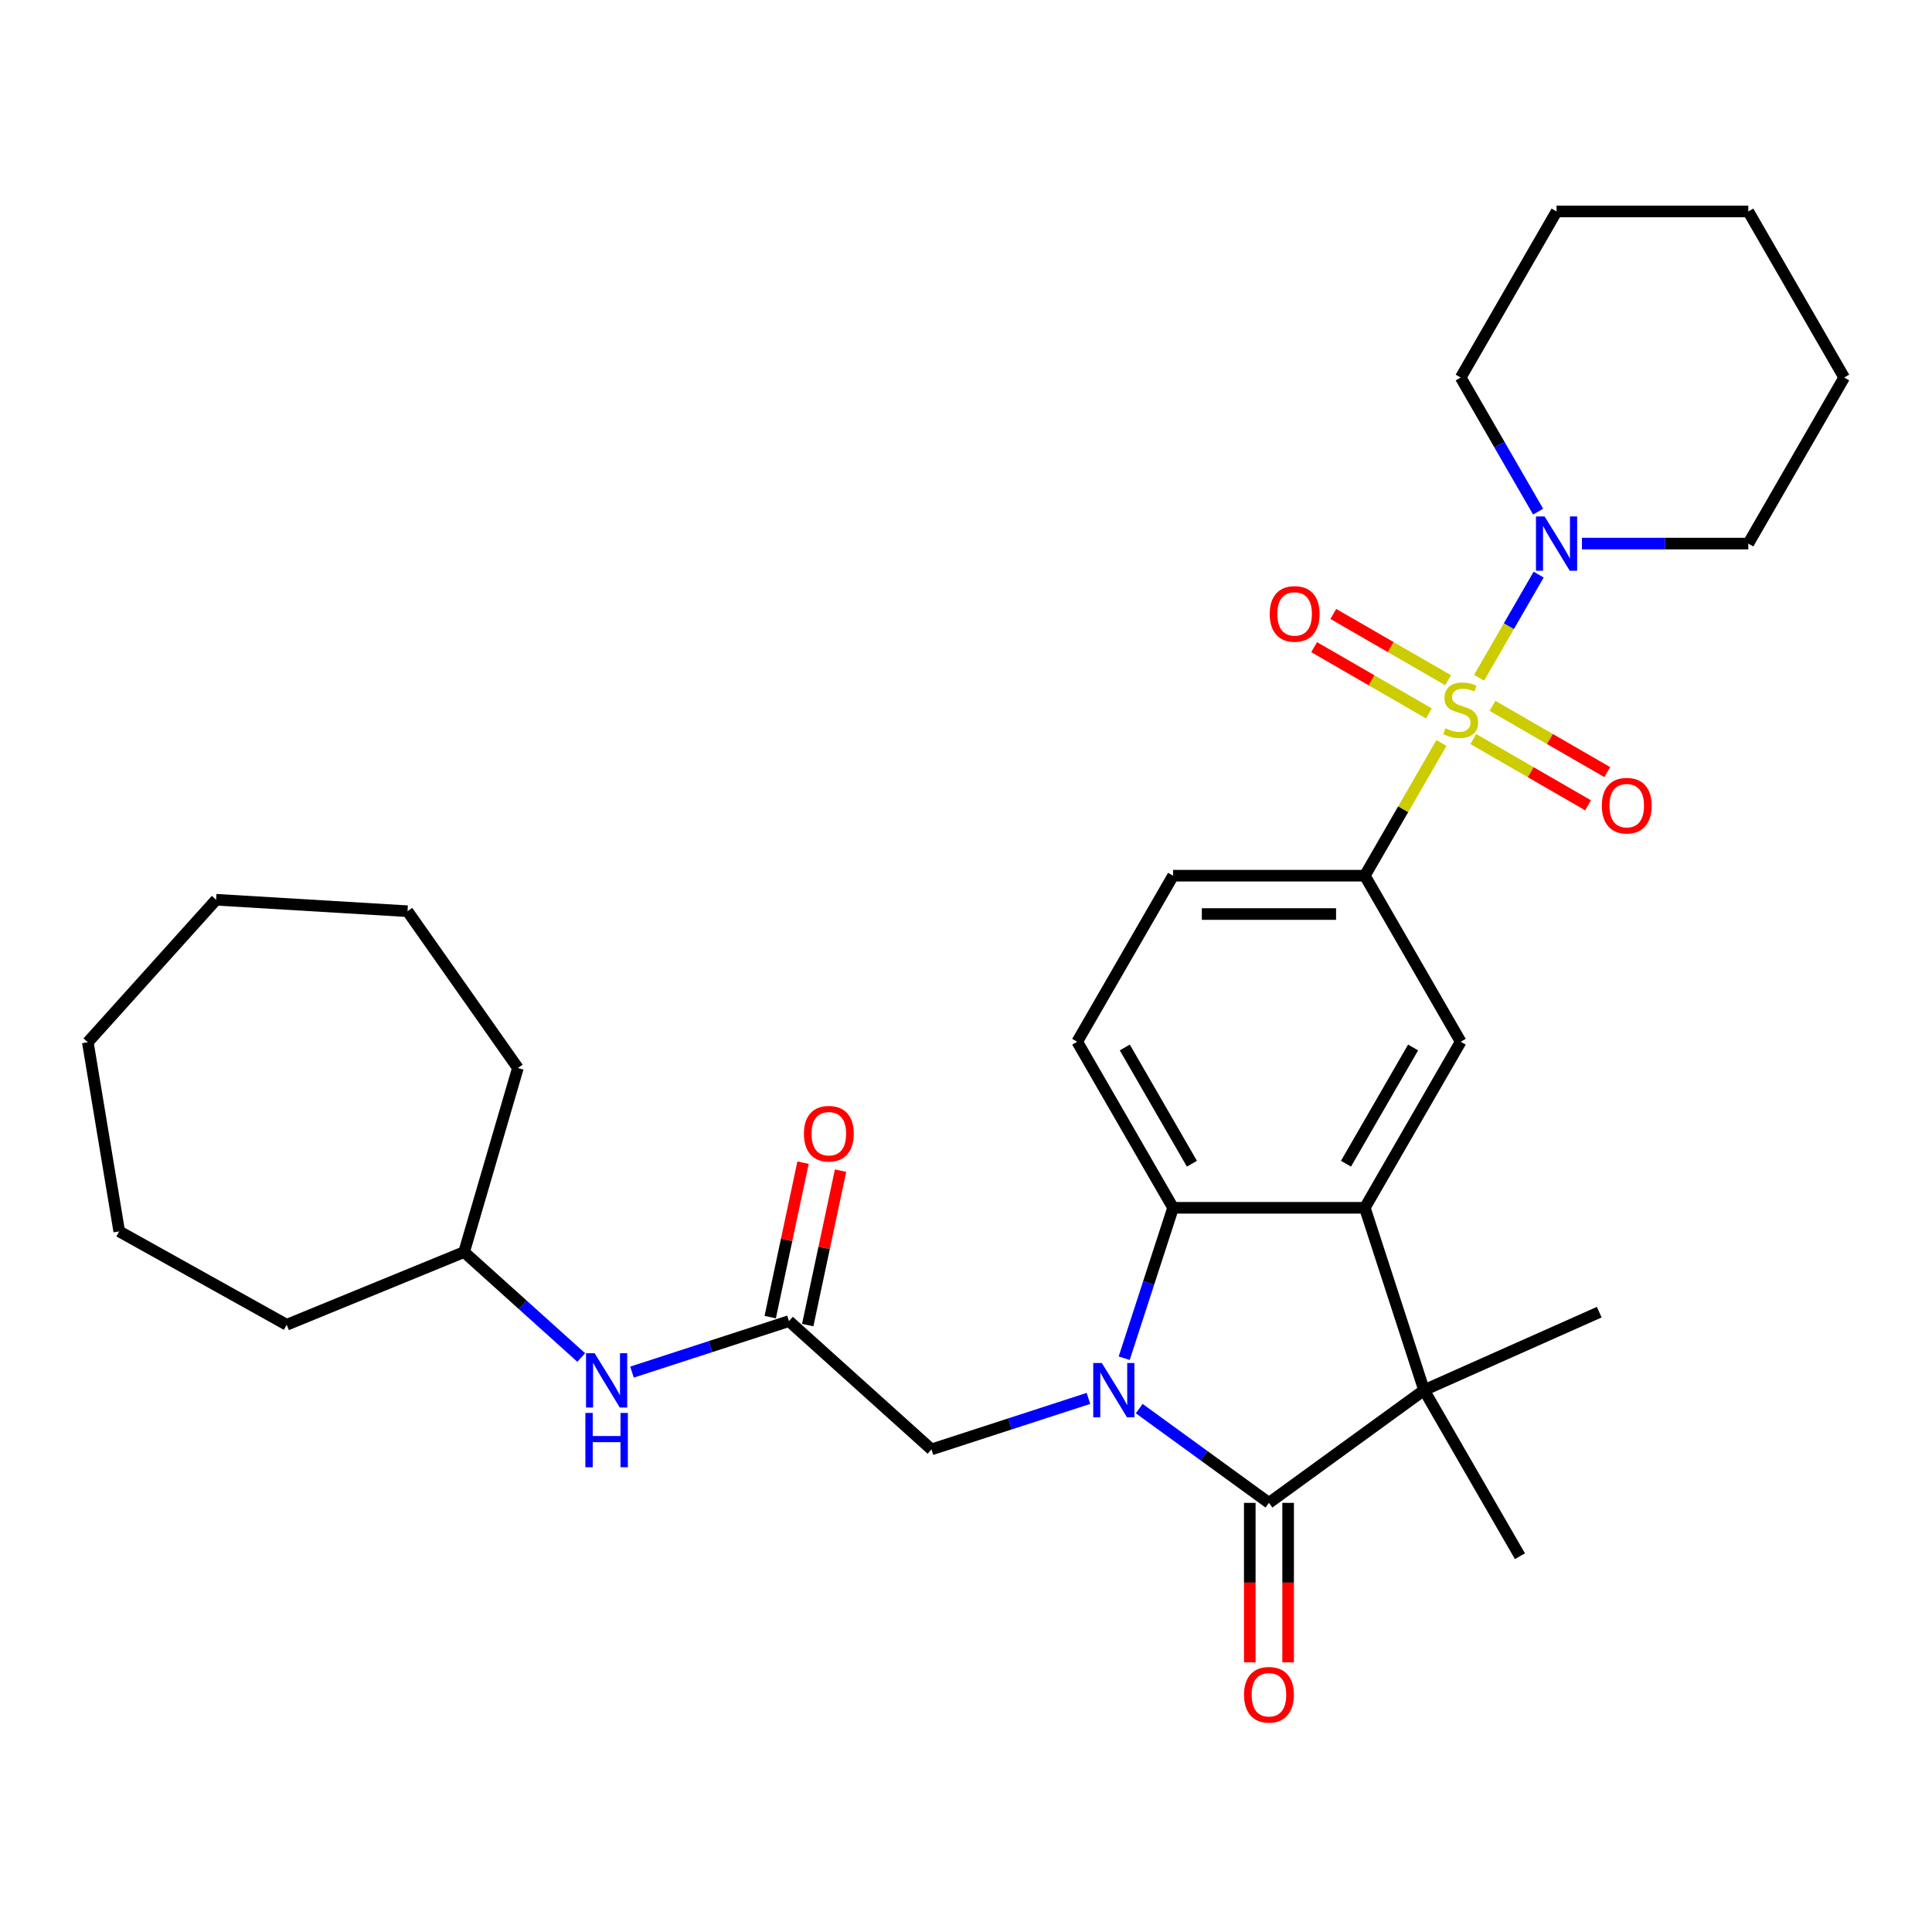 <?xml version='1.0' encoding='iso-8859-1'?>
<svg version='1.1' baseProfile='full'
              xmlns='http://www.w3.org/2000/svg'
                      xmlns:rdkit='http://www.rdkit.org/xml'
                      xmlns:xlink='http://www.w3.org/1999/xlink'
                  xml:space='preserve'
width='1000px' height='1000px' viewBox='0 0 1000 1000'>
<!-- END OF HEADER -->
<rect style='opacity:1.0;fill:#FFFFFF;stroke:none' width='1000' height='1000' x='0' y='0'> </rect>
<path class='bond-5' d='M 746.094,384.555 L 726.262,418.905' style='fill:none;fill-rule:evenodd;stroke:#CCCC00;stroke-width:6px;stroke-linecap:butt;stroke-linejoin:miter;stroke-opacity:1' />
<path class='bond-5' d='M 726.262,418.905 L 706.43,453.255' style='fill:none;fill-rule:evenodd;stroke:#000000;stroke-width:6px;stroke-linecap:butt;stroke-linejoin:miter;stroke-opacity:1' />
<path class='bond-6' d='M 765.576,350.811 L 780.99,324.112' style='fill:none;fill-rule:evenodd;stroke:#CCCC00;stroke-width:6px;stroke-linecap:butt;stroke-linejoin:miter;stroke-opacity:1' />
<path class='bond-6' d='M 780.99,324.112 L 796.405,297.414' style='fill:none;fill-rule:evenodd;stroke:#0000FF;stroke-width:6px;stroke-linecap:butt;stroke-linejoin:miter;stroke-opacity:1' />
<path class='bond-11' d='M 762.583,382.536 L 792.286,399.685' style='fill:none;fill-rule:evenodd;stroke:#CCCC00;stroke-width:6px;stroke-linecap:butt;stroke-linejoin:miter;stroke-opacity:1' />
<path class='bond-11' d='M 792.286,399.685 L 821.989,416.834' style='fill:none;fill-rule:evenodd;stroke:#FF0000;stroke-width:6px;stroke-linecap:butt;stroke-linejoin:miter;stroke-opacity:1' />
<path class='bond-11' d='M 772.508,365.346 L 802.211,382.495' style='fill:none;fill-rule:evenodd;stroke:#CCCC00;stroke-width:6px;stroke-linecap:butt;stroke-linejoin:miter;stroke-opacity:1' />
<path class='bond-11' d='M 802.211,382.495 L 831.914,399.644' style='fill:none;fill-rule:evenodd;stroke:#FF0000;stroke-width:6px;stroke-linecap:butt;stroke-linejoin:miter;stroke-opacity:1' />
<path class='bond-12' d='M 749.523,352.075 L 719.82,334.926' style='fill:none;fill-rule:evenodd;stroke:#CCCC00;stroke-width:6px;stroke-linecap:butt;stroke-linejoin:miter;stroke-opacity:1' />
<path class='bond-12' d='M 719.82,334.926 L 690.117,317.777' style='fill:none;fill-rule:evenodd;stroke:#FF0000;stroke-width:6px;stroke-linecap:butt;stroke-linejoin:miter;stroke-opacity:1' />
<path class='bond-12' d='M 739.598,369.265 L 709.895,352.116' style='fill:none;fill-rule:evenodd;stroke:#CCCC00;stroke-width:6px;stroke-linecap:butt;stroke-linejoin:miter;stroke-opacity:1' />
<path class='bond-12' d='M 709.895,352.116 L 680.192,334.967' style='fill:none;fill-rule:evenodd;stroke:#FF0000;stroke-width:6px;stroke-linecap:butt;stroke-linejoin:miter;stroke-opacity:1' />
<path class='bond-0' d='M 581.887,703.009 L 594.535,664.082' style='fill:none;fill-rule:evenodd;stroke:#0000FF;stroke-width:6px;stroke-linecap:butt;stroke-linejoin:miter;stroke-opacity:1' />
<path class='bond-0' d='M 594.535,664.082 L 607.183,625.155' style='fill:none;fill-rule:evenodd;stroke:#000000;stroke-width:6px;stroke-linecap:butt;stroke-linejoin:miter;stroke-opacity:1' />
<path class='bond-8' d='M 563.375,723.813 L 522.75,737.013' style='fill:none;fill-rule:evenodd;stroke:#0000FF;stroke-width:6px;stroke-linecap:butt;stroke-linejoin:miter;stroke-opacity:1' />
<path class='bond-8' d='M 522.75,737.013 L 482.126,750.213' style='fill:none;fill-rule:evenodd;stroke:#000000;stroke-width:6px;stroke-linecap:butt;stroke-linejoin:miter;stroke-opacity:1' />
<path class='bond-33' d='M 589.655,729.091 L 623.231,753.485' style='fill:none;fill-rule:evenodd;stroke:#0000FF;stroke-width:6px;stroke-linecap:butt;stroke-linejoin:miter;stroke-opacity:1' />
<path class='bond-33' d='M 623.231,753.485 L 656.807,777.879' style='fill:none;fill-rule:evenodd;stroke:#000000;stroke-width:6px;stroke-linecap:butt;stroke-linejoin:miter;stroke-opacity:1' />
<path class='bond-1' d='M 656.807,777.879 L 737.099,719.544' style='fill:none;fill-rule:evenodd;stroke:#000000;stroke-width:6px;stroke-linecap:butt;stroke-linejoin:miter;stroke-opacity:1' />
<path class='bond-13' d='M 646.882,777.879 L 646.882,819.156' style='fill:none;fill-rule:evenodd;stroke:#000000;stroke-width:6px;stroke-linecap:butt;stroke-linejoin:miter;stroke-opacity:1' />
<path class='bond-13' d='M 646.882,819.156 L 646.882,860.432' style='fill:none;fill-rule:evenodd;stroke:#FF0000;stroke-width:6px;stroke-linecap:butt;stroke-linejoin:miter;stroke-opacity:1' />
<path class='bond-13' d='M 666.731,777.879 L 666.731,819.156' style='fill:none;fill-rule:evenodd;stroke:#000000;stroke-width:6px;stroke-linecap:butt;stroke-linejoin:miter;stroke-opacity:1' />
<path class='bond-13' d='M 666.731,819.156 L 666.731,860.432' style='fill:none;fill-rule:evenodd;stroke:#FF0000;stroke-width:6px;stroke-linecap:butt;stroke-linejoin:miter;stroke-opacity:1' />
<path class='bond-2' d='M 706.43,625.155 L 756.053,539.205' style='fill:none;fill-rule:evenodd;stroke:#000000;stroke-width:6px;stroke-linecap:butt;stroke-linejoin:miter;stroke-opacity:1' />
<path class='bond-2' d='M 696.683,602.338 L 731.419,542.173' style='fill:none;fill-rule:evenodd;stroke:#000000;stroke-width:6px;stroke-linecap:butt;stroke-linejoin:miter;stroke-opacity:1' />
<path class='bond-3' d='M 706.43,625.155 L 737.099,719.544' style='fill:none;fill-rule:evenodd;stroke:#000000;stroke-width:6px;stroke-linecap:butt;stroke-linejoin:miter;stroke-opacity:1' />
<path class='bond-32' d='M 706.43,625.155 L 607.183,625.155' style='fill:none;fill-rule:evenodd;stroke:#000000;stroke-width:6px;stroke-linecap:butt;stroke-linejoin:miter;stroke-opacity:1' />
<path class='bond-17' d='M 737.099,719.544 L 827.765,679.177' style='fill:none;fill-rule:evenodd;stroke:#000000;stroke-width:6px;stroke-linecap:butt;stroke-linejoin:miter;stroke-opacity:1' />
<path class='bond-18' d='M 737.099,719.544 L 786.722,805.494' style='fill:none;fill-rule:evenodd;stroke:#000000;stroke-width:6px;stroke-linecap:butt;stroke-linejoin:miter;stroke-opacity:1' />
<path class='bond-4' d='M 607.183,625.155 L 557.56,539.205' style='fill:none;fill-rule:evenodd;stroke:#000000;stroke-width:6px;stroke-linecap:butt;stroke-linejoin:miter;stroke-opacity:1' />
<path class='bond-4' d='M 616.93,602.338 L 582.194,542.173' style='fill:none;fill-rule:evenodd;stroke:#000000;stroke-width:6px;stroke-linecap:butt;stroke-linejoin:miter;stroke-opacity:1' />
<path class='bond-7' d='M 706.43,453.255 L 756.053,539.205' style='fill:none;fill-rule:evenodd;stroke:#000000;stroke-width:6px;stroke-linecap:butt;stroke-linejoin:miter;stroke-opacity:1' />
<path class='bond-15' d='M 706.43,453.255 L 607.183,453.255' style='fill:none;fill-rule:evenodd;stroke:#000000;stroke-width:6px;stroke-linecap:butt;stroke-linejoin:miter;stroke-opacity:1' />
<path class='bond-15' d='M 691.543,473.105 L 622.07,473.105' style='fill:none;fill-rule:evenodd;stroke:#000000;stroke-width:6px;stroke-linecap:butt;stroke-linejoin:miter;stroke-opacity:1' />
<path class='bond-20' d='M 818.816,281.356 L 861.869,281.356' style='fill:none;fill-rule:evenodd;stroke:#0000FF;stroke-width:6px;stroke-linecap:butt;stroke-linejoin:miter;stroke-opacity:1' />
<path class='bond-20' d='M 861.869,281.356 L 904.922,281.356' style='fill:none;fill-rule:evenodd;stroke:#000000;stroke-width:6px;stroke-linecap:butt;stroke-linejoin:miter;stroke-opacity:1' />
<path class='bond-21' d='M 796.13,264.821 L 776.091,230.114' style='fill:none;fill-rule:evenodd;stroke:#0000FF;stroke-width:6px;stroke-linecap:butt;stroke-linejoin:miter;stroke-opacity:1' />
<path class='bond-21' d='M 776.091,230.114 L 756.053,195.406' style='fill:none;fill-rule:evenodd;stroke:#000000;stroke-width:6px;stroke-linecap:butt;stroke-linejoin:miter;stroke-opacity:1' />
<path class='bond-9' d='M 482.126,750.213 L 408.372,683.804' style='fill:none;fill-rule:evenodd;stroke:#000000;stroke-width:6px;stroke-linecap:butt;stroke-linejoin:miter;stroke-opacity:1' />
<path class='bond-14' d='M 408.372,683.804 L 367.747,697.004' style='fill:none;fill-rule:evenodd;stroke:#000000;stroke-width:6px;stroke-linecap:butt;stroke-linejoin:miter;stroke-opacity:1' />
<path class='bond-14' d='M 367.747,697.004 L 327.123,710.203' style='fill:none;fill-rule:evenodd;stroke:#0000FF;stroke-width:6px;stroke-linecap:butt;stroke-linejoin:miter;stroke-opacity:1' />
<path class='bond-16' d='M 418.079,685.867 L 426.576,645.894' style='fill:none;fill-rule:evenodd;stroke:#000000;stroke-width:6px;stroke-linecap:butt;stroke-linejoin:miter;stroke-opacity:1' />
<path class='bond-16' d='M 426.576,645.894 L 435.073,605.92' style='fill:none;fill-rule:evenodd;stroke:#FF0000;stroke-width:6px;stroke-linecap:butt;stroke-linejoin:miter;stroke-opacity:1' />
<path class='bond-16' d='M 398.664,681.74 L 407.16,641.767' style='fill:none;fill-rule:evenodd;stroke:#000000;stroke-width:6px;stroke-linecap:butt;stroke-linejoin:miter;stroke-opacity:1' />
<path class='bond-16' d='M 407.16,641.767 L 415.657,601.793' style='fill:none;fill-rule:evenodd;stroke:#FF0000;stroke-width:6px;stroke-linecap:butt;stroke-linejoin:miter;stroke-opacity:1' />
<path class='bond-10' d='M 557.56,539.205 L 607.183,453.255' style='fill:none;fill-rule:evenodd;stroke:#000000;stroke-width:6px;stroke-linecap:butt;stroke-linejoin:miter;stroke-opacity:1' />
<path class='bond-19' d='M 300.843,702.641 L 270.535,675.353' style='fill:none;fill-rule:evenodd;stroke:#0000FF;stroke-width:6px;stroke-linecap:butt;stroke-linejoin:miter;stroke-opacity:1' />
<path class='bond-19' d='M 270.535,675.353 L 240.228,648.064' style='fill:none;fill-rule:evenodd;stroke:#000000;stroke-width:6px;stroke-linecap:butt;stroke-linejoin:miter;stroke-opacity:1' />
<path class='bond-22' d='M 240.228,648.064 L 148.395,685.701' style='fill:none;fill-rule:evenodd;stroke:#000000;stroke-width:6px;stroke-linecap:butt;stroke-linejoin:miter;stroke-opacity:1' />
<path class='bond-23' d='M 240.228,648.064 L 268.06,552.8' style='fill:none;fill-rule:evenodd;stroke:#000000;stroke-width:6px;stroke-linecap:butt;stroke-linejoin:miter;stroke-opacity:1' />
<path class='bond-25' d='M 904.922,281.356 L 954.545,195.406' style='fill:none;fill-rule:evenodd;stroke:#000000;stroke-width:6px;stroke-linecap:butt;stroke-linejoin:miter;stroke-opacity:1' />
<path class='bond-24' d='M 756.053,195.406 L 805.676,109.456' style='fill:none;fill-rule:evenodd;stroke:#000000;stroke-width:6px;stroke-linecap:butt;stroke-linejoin:miter;stroke-opacity:1' />
<path class='bond-27' d='M 148.395,685.701 L 61.713,637.369' style='fill:none;fill-rule:evenodd;stroke:#000000;stroke-width:6px;stroke-linecap:butt;stroke-linejoin:miter;stroke-opacity:1' />
<path class='bond-26' d='M 268.06,552.8 L 210.932,471.644' style='fill:none;fill-rule:evenodd;stroke:#000000;stroke-width:6px;stroke-linecap:butt;stroke-linejoin:miter;stroke-opacity:1' />
<path class='bond-29' d='M 805.676,109.456 L 904.922,109.456' style='fill:none;fill-rule:evenodd;stroke:#000000;stroke-width:6px;stroke-linecap:butt;stroke-linejoin:miter;stroke-opacity:1' />
<path class='bond-31' d='M 954.545,195.406 L 904.922,109.456' style='fill:none;fill-rule:evenodd;stroke:#000000;stroke-width:6px;stroke-linecap:butt;stroke-linejoin:miter;stroke-opacity:1' />
<path class='bond-28' d='M 210.932,471.644 L 111.863,465.709' style='fill:none;fill-rule:evenodd;stroke:#000000;stroke-width:6px;stroke-linecap:butt;stroke-linejoin:miter;stroke-opacity:1' />
<path class='bond-30' d='M 61.713,637.369 L 45.455,539.463' style='fill:none;fill-rule:evenodd;stroke:#000000;stroke-width:6px;stroke-linecap:butt;stroke-linejoin:miter;stroke-opacity:1' />
<path class='bond-34' d='M 111.863,465.709 L 45.455,539.463' style='fill:none;fill-rule:evenodd;stroke:#000000;stroke-width:6px;stroke-linecap:butt;stroke-linejoin:miter;stroke-opacity:1' />
<path  class='atom-0' d='M 748.113 376.952
Q 748.431 377.071, 749.741 377.627
Q 751.051 378.183, 752.48 378.54
Q 753.949 378.858, 755.378 378.858
Q 758.038 378.858, 759.586 377.588
Q 761.134 376.277, 761.134 374.015
Q 761.134 372.466, 760.34 371.514
Q 759.586 370.561, 758.395 370.045
Q 757.204 369.529, 755.219 368.933
Q 752.718 368.179, 751.21 367.464
Q 749.741 366.75, 748.669 365.241
Q 747.637 363.733, 747.637 361.192
Q 747.637 357.659, 750.019 355.475
Q 752.44 353.292, 757.204 353.292
Q 760.459 353.292, 764.151 354.84
L 763.238 357.897
Q 759.864 356.508, 757.323 356.508
Q 754.584 356.508, 753.076 357.659
Q 751.567 358.77, 751.607 360.716
Q 751.607 362.224, 752.361 363.137
Q 753.155 364.05, 754.266 364.566
Q 755.418 365.083, 757.323 365.678
Q 759.864 366.472, 761.373 367.266
Q 762.881 368.06, 763.953 369.688
Q 765.064 371.275, 765.064 374.015
Q 765.064 377.905, 762.444 380.009
Q 759.864 382.073, 755.537 382.073
Q 753.036 382.073, 751.13 381.518
Q 749.264 381.002, 747.041 380.089
L 748.113 376.952
' fill='#CCCC00'/>
<path  class='atom-1' d='M 570.302 705.491
L 579.512 720.377
Q 580.425 721.846, 581.894 724.506
Q 583.363 727.166, 583.442 727.325
L 583.442 705.491
L 587.174 705.491
L 587.174 733.597
L 583.323 733.597
L 573.438 717.321
Q 572.287 715.415, 571.056 713.232
Q 569.865 711.048, 569.508 710.373
L 569.508 733.597
L 565.856 733.597
L 565.856 705.491
L 570.302 705.491
' fill='#0000FF'/>
<path  class='atom-7' d='M 799.463 267.303
L 808.673 282.189
Q 809.586 283.658, 811.055 286.318
Q 812.524 288.978, 812.603 289.137
L 812.603 267.303
L 816.335 267.303
L 816.335 295.409
L 812.484 295.409
L 802.599 279.133
Q 801.448 277.227, 800.217 275.044
Q 799.027 272.86, 798.669 272.185
L 798.669 295.409
L 795.017 295.409
L 795.017 267.303
L 799.463 267.303
' fill='#0000FF'/>
<path  class='atom-12' d='M 829.101 417.008
Q 829.101 410.259, 832.435 406.488
Q 835.77 402.717, 842.003 402.717
Q 848.235 402.717, 851.57 406.488
Q 854.905 410.259, 854.905 417.008
Q 854.905 423.836, 851.53 427.727
Q 848.156 431.578, 842.003 431.578
Q 835.81 431.578, 832.435 427.727
Q 829.101 423.876, 829.101 417.008
M 842.003 428.402
Q 846.29 428.402, 848.593 425.543
Q 850.935 422.645, 850.935 417.008
Q 850.935 411.49, 848.593 408.711
Q 846.29 405.893, 842.003 405.893
Q 837.715 405.893, 835.373 408.671
Q 833.071 411.45, 833.071 417.008
Q 833.071 422.685, 835.373 425.543
Q 837.715 428.402, 842.003 428.402
' fill='#FF0000'/>
<path  class='atom-13' d='M 657.201 317.762
Q 657.201 311.013, 660.536 307.242
Q 663.87 303.47, 670.103 303.47
Q 676.336 303.47, 679.67 307.242
Q 683.005 311.013, 683.005 317.762
Q 683.005 324.59, 679.631 328.48
Q 676.256 332.331, 670.103 332.331
Q 663.91 332.331, 660.536 328.48
Q 657.201 324.63, 657.201 317.762
M 670.103 329.155
Q 674.391 329.155, 676.693 326.297
Q 679.035 323.399, 679.035 317.762
Q 679.035 312.244, 676.693 309.465
Q 674.391 306.646, 670.103 306.646
Q 665.816 306.646, 663.473 309.425
Q 661.171 312.204, 661.171 317.762
Q 661.171 323.439, 663.473 326.297
Q 665.816 329.155, 670.103 329.155
' fill='#FF0000'/>
<path  class='atom-14' d='M 643.905 877.205
Q 643.905 870.456, 647.239 866.685
Q 650.574 862.914, 656.807 862.914
Q 663.039 862.914, 666.374 866.685
Q 669.709 870.456, 669.709 877.205
Q 669.709 884.033, 666.334 887.924
Q 662.96 891.774, 656.807 891.774
Q 650.614 891.774, 647.239 887.924
Q 643.905 884.073, 643.905 877.205
M 656.807 888.598
Q 661.094 888.598, 663.397 885.74
Q 665.739 882.842, 665.739 877.205
Q 665.739 871.687, 663.397 868.908
Q 661.094 866.089, 656.807 866.089
Q 652.519 866.089, 650.177 868.868
Q 647.874 871.647, 647.874 877.205
Q 647.874 882.882, 650.177 885.74
Q 652.519 888.598, 656.807 888.598
' fill='#FF0000'/>
<path  class='atom-15' d='M 307.77 700.419
L 316.98 715.306
Q 317.893 716.775, 319.362 719.435
Q 320.831 722.095, 320.91 722.254
L 320.91 700.419
L 324.642 700.419
L 324.642 728.526
L 320.791 728.526
L 310.906 712.25
Q 309.755 710.344, 308.524 708.161
Q 307.333 705.977, 306.976 705.302
L 306.976 728.526
L 303.324 728.526
L 303.324 700.419
L 307.77 700.419
' fill='#0000FF'/>
<path  class='atom-15' d='M 302.986 731.337
L 306.797 731.337
L 306.797 743.286
L 321.168 743.286
L 321.168 731.337
L 324.979 731.337
L 324.979 759.443
L 321.168 759.443
L 321.168 746.462
L 306.797 746.462
L 306.797 759.443
L 302.986 759.443
L 302.986 731.337
' fill='#0000FF'/>
<path  class='atom-17' d='M 416.104 586.806
Q 416.104 580.057, 419.439 576.286
Q 422.773 572.514, 429.006 572.514
Q 435.239 572.514, 438.573 576.286
Q 441.908 580.057, 441.908 586.806
Q 441.908 593.634, 438.534 597.524
Q 435.159 601.375, 429.006 601.375
Q 422.813 601.375, 419.439 597.524
Q 416.104 593.674, 416.104 586.806
M 429.006 598.199
Q 433.293 598.199, 435.596 595.341
Q 437.938 592.443, 437.938 586.806
Q 437.938 581.288, 435.596 578.509
Q 433.293 575.69, 429.006 575.69
Q 424.719 575.69, 422.376 578.469
Q 420.074 581.248, 420.074 586.806
Q 420.074 592.483, 422.376 595.341
Q 424.719 598.199, 429.006 598.199
' fill='#FF0000'/>
</svg>

